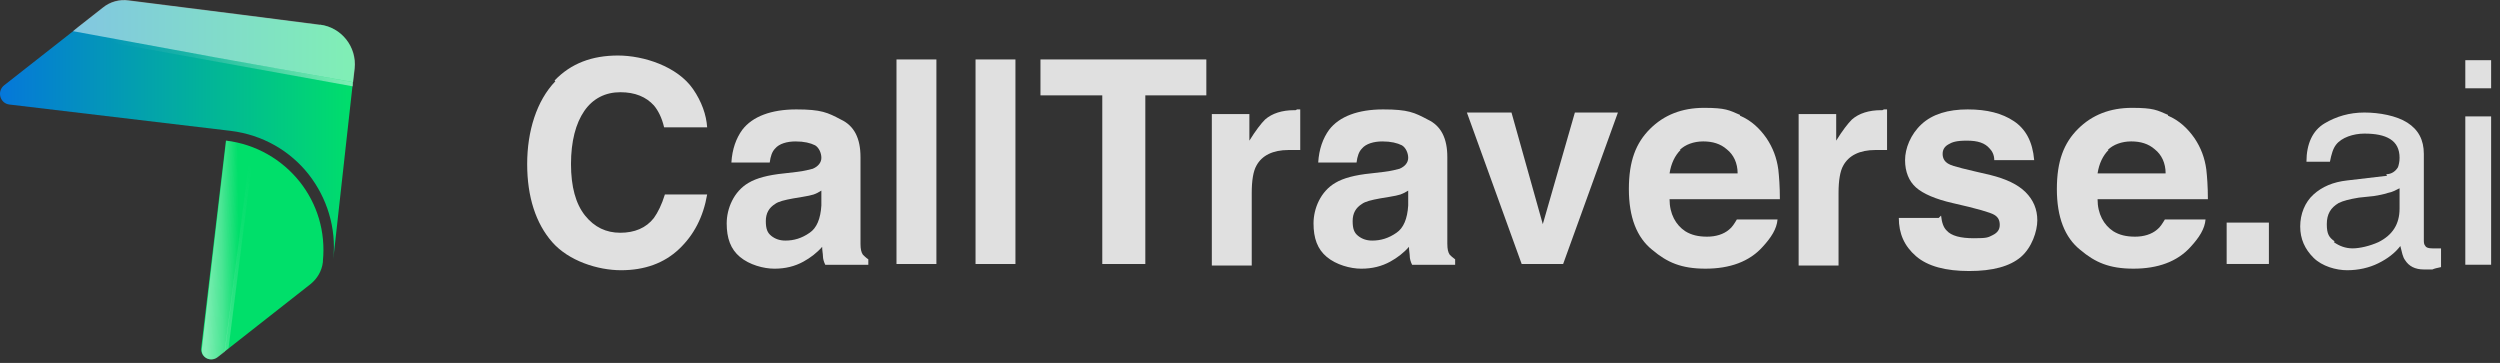 <svg width="186" height="27" viewBox="0 0 186 27" fill="none" xmlns="http://www.w3.org/2000/svg">
<rect x="0" y="0" width="186" height="27" fill="#333333" stroke="none"/>
<path d="M22.304 13.528C23.587 15.147 24.241 17.224 24.023 19.422C24.023 19.422 24.023 19.47 24.023 19.494C23.95 20.147 23.611 20.726 23.103 21.137L16.18 26.572C15.647 26.982 14.897 26.572 14.97 25.895L16.809 10.461C19.061 10.727 20.997 11.886 22.304 13.528Z" fill="url(#paint0_linear_88_17648)"/>
<path d="M18.672 10.896C18.358 10.775 18.019 10.63 16.833 10.461L15.017 25.944C14.92 26.596 15.671 26.982 16.203 26.572L16.736 26.161L18.697 10.896H18.672Z" fill="url(#paint1_linear_88_17648)"/>
<path d="M23.804 1.836C25.402 2.029 26.54 3.479 26.37 5.097L25.741 10.749L24.797 19.275C25.039 16.932 24.313 14.71 22.981 12.995C21.602 11.232 19.544 10.024 17.148 9.734L0.711 7.778C0.009 7.706 -0.257 6.812 0.3 6.353L7.658 0.58C8.191 0.145 8.893 -0.048 9.571 0.049L18.164 1.136L23.804 1.86V1.836Z" fill="url(#paint2_linear_88_17648)"/>
<path d="M23.803 1.836L18.163 1.111L9.57 0.024C8.892 -0.072 8.19 0.121 7.657 0.556L5.842 1.981L5.43 2.319L15.936 4.251L26.272 6.111L26.393 5.097C26.563 3.503 25.425 2.053 23.827 1.836H23.803Z" fill="url(#paint3_linear_88_17648)"/>
<path d="M26.25 6.111V6.425C26.226 6.425 6.255 2.802 6.255 2.802C6.328 2.705 6.4 2.633 6.497 2.536L26.25 6.111Z" fill="url(#paint4_linear_88_17648)"/>
<g opacity="0.5">
<path d="M18.889 10.99L17.001 25.917L16.711 26.159L18.671 10.894L18.889 10.99Z" fill="url(#paint5_linear_88_17648)"/>
</g>
<path d="M41.26 5.99C42.482 4.712 44.054 4.131 45.975 4.131C47.896 4.131 50.4 4.944 51.564 6.629C52.204 7.558 52.553 8.545 52.612 9.475H49.41C49.235 8.72 48.944 8.197 48.653 7.848C48.071 7.209 47.256 6.861 46.15 6.861C45.044 6.861 44.112 7.326 43.472 8.255C42.832 9.184 42.482 10.52 42.482 12.205C42.482 13.889 42.832 15.167 43.53 16.039C44.229 16.91 45.102 17.317 46.15 17.317C47.198 17.317 48.071 16.968 48.653 16.213C48.944 15.806 49.235 15.225 49.468 14.47H52.612C52.321 16.155 51.622 17.491 50.516 18.536C49.41 19.582 47.955 20.105 46.208 20.105C44.462 20.105 42.308 19.408 41.085 18.014C39.863 16.619 39.222 14.645 39.222 12.205C39.222 9.765 39.921 7.5 41.318 6.048L41.26 5.99Z" fill="#E0E0E0"/>
<path d="M59.306 12.787C59.83 12.729 60.237 12.613 60.47 12.555C60.877 12.381 61.11 12.09 61.11 11.742C61.11 11.393 60.936 10.987 60.645 10.812C60.295 10.638 59.83 10.522 59.189 10.522C58.549 10.522 57.967 10.696 57.676 11.045C57.443 11.277 57.327 11.626 57.268 12.09H54.416C54.474 11.103 54.765 10.29 55.231 9.651C55.988 8.663 57.385 8.14 59.248 8.14C61.11 8.14 61.576 8.373 62.566 8.896C63.555 9.36 64.021 10.29 64.021 11.684V16.853C64.021 17.202 64.021 17.667 64.021 18.131C64.021 18.538 64.079 18.77 64.196 18.945C64.312 19.061 64.428 19.177 64.603 19.293V19.7H61.401C61.285 19.467 61.227 19.235 61.227 19.061C61.227 18.886 61.169 18.654 61.169 18.364C60.761 18.828 60.295 19.177 59.771 19.467C59.131 19.816 58.432 19.99 57.617 19.99C56.803 19.99 55.755 19.7 55.056 19.119C54.358 18.538 54.066 17.725 54.066 16.621C54.066 15.517 54.59 14.239 55.697 13.601C56.279 13.252 57.152 13.02 58.316 12.903L59.306 12.787ZM61.11 14.181C60.936 14.297 60.703 14.414 60.528 14.472C60.354 14.53 60.062 14.588 59.713 14.646L59.015 14.762C58.374 14.878 57.909 14.995 57.676 15.169C57.21 15.459 56.977 15.866 56.977 16.447C56.977 17.028 57.094 17.318 57.385 17.55C57.676 17.783 58.025 17.899 58.432 17.899C59.073 17.899 59.655 17.725 60.237 17.318C60.761 16.97 61.052 16.273 61.11 15.285V14.181Z" fill="#E0E0E0"/>
<path d="M69.668 19.642H66.699V4.423L69.668 4.423V19.642Z" fill="#E0E0E0"/>
<path d="M75.549 19.642H72.58V4.423L75.549 4.423V19.642Z" fill="#E0E0E0"/>
<path d="M89.752 4.423V7.095H85.212V19.642H82.01V7.095L77.411 7.095V4.423L89.752 4.423Z" fill="#E0E0E0"/>
<path d="M96.505 8.14C96.505 8.14 96.621 8.14 96.738 8.14V11.161C96.563 11.161 96.389 11.161 96.214 11.161C96.097 11.161 95.923 11.161 95.865 11.161C94.7 11.161 93.885 11.568 93.478 12.323C93.245 12.729 93.129 13.426 93.129 14.356V19.758H90.16V8.489H92.954V10.464C93.42 9.709 93.827 9.186 94.118 8.896C94.642 8.431 95.399 8.198 96.272 8.198C97.145 8.198 96.389 8.198 96.389 8.198L96.505 8.14Z" fill="#E0E0E0"/>
<path d="M102.965 12.787C103.489 12.729 103.897 12.613 104.129 12.555C104.537 12.381 104.77 12.09 104.77 11.742C104.77 11.393 104.595 10.987 104.304 10.812C103.955 10.638 103.489 10.522 102.849 10.522C102.208 10.522 101.626 10.696 101.335 11.045C101.102 11.277 100.986 11.626 100.928 12.09H98.075C98.133 11.103 98.424 10.29 98.89 9.651C99.647 8.663 101.044 8.14 102.907 8.14C104.77 8.14 105.236 8.373 106.225 8.896C107.215 9.36 107.681 10.29 107.681 11.684V16.853C107.681 17.202 107.681 17.667 107.681 18.131C107.681 18.538 107.739 18.77 107.855 18.945C107.972 19.061 108.088 19.177 108.263 19.293V19.7H105.061C104.944 19.467 104.886 19.235 104.886 19.061C104.886 18.886 104.828 18.654 104.828 18.364C104.421 18.828 103.955 19.177 103.431 19.467C102.791 19.816 102.092 19.99 101.277 19.99C100.462 19.99 99.414 19.7 98.716 19.119C98.017 18.538 97.726 17.725 97.726 16.621C97.726 15.517 98.25 14.239 99.356 13.601C99.938 13.252 100.811 13.02 101.976 12.903L102.965 12.787ZM104.77 14.181C104.595 14.297 104.362 14.414 104.188 14.472C104.013 14.53 103.722 14.588 103.373 14.646L102.674 14.762C102.034 14.878 101.568 14.995 101.335 15.169C100.869 15.459 100.637 15.866 100.637 16.447C100.637 17.028 100.753 17.318 101.044 17.55C101.335 17.783 101.684 17.899 102.092 17.899C102.732 17.899 103.314 17.725 103.897 17.318C104.421 16.97 104.712 16.273 104.77 15.285V14.181Z" fill="#E0E0E0"/>
<path d="M117.229 8.372H120.373L116.298 19.64H113.212L109.137 8.372H112.455L114.784 16.678L117.171 8.372H117.229Z" fill="#E0E0E0"/>
<path d="M129.454 8.605C130.269 8.953 130.91 9.534 131.433 10.289C131.899 10.986 132.19 11.741 132.307 12.613C132.365 13.135 132.423 13.89 132.423 14.82L124.215 14.82C124.215 15.923 124.681 16.737 125.379 17.201C125.845 17.492 126.369 17.608 127.009 17.608C127.65 17.608 128.232 17.434 128.639 17.085C128.872 16.911 129.047 16.62 129.221 16.33H132.248C132.19 17.027 131.783 17.666 131.142 18.363C130.153 19.467 128.697 19.989 126.893 19.989C125.088 19.989 124.04 19.525 122.934 18.595C121.77 17.666 121.188 16.156 121.188 14.065C121.188 11.974 121.712 10.638 122.76 9.592C123.807 8.546 125.146 8.024 126.776 8.024C128.406 8.024 128.639 8.198 129.454 8.546V8.605ZM125.03 11.16C124.622 11.567 124.331 12.148 124.215 12.903H129.28C129.28 12.148 128.988 11.509 128.465 11.102C127.999 10.696 127.417 10.521 126.718 10.521C126.02 10.521 125.379 10.754 124.972 11.16H125.03Z" fill="#E0E0E0"/>
<path d="M140.164 8.14C140.164 8.14 140.281 8.14 140.397 8.14V11.161C140.223 11.161 140.048 11.161 139.873 11.161C139.699 11.161 139.582 11.161 139.524 11.161C138.36 11.161 137.545 11.568 137.137 12.323C136.904 12.729 136.788 13.426 136.788 14.356V19.758H133.819V8.489H136.613V10.464C137.079 9.709 137.487 9.186 137.778 8.896C138.302 8.431 139.058 8.198 139.932 8.198C140.805 8.198 140.048 8.198 140.048 8.198L140.164 8.14Z" fill="#E0E0E0"/>
<path d="M144.415 16.04C144.474 16.563 144.59 16.911 144.823 17.144C145.172 17.55 145.871 17.725 146.86 17.725C147.85 17.725 147.908 17.667 148.257 17.492C148.607 17.318 148.781 17.086 148.781 16.737C148.781 16.389 148.665 16.156 148.374 15.982C148.083 15.808 147.093 15.517 145.289 15.111C144.008 14.82 143.076 14.414 142.552 13.949C142.029 13.484 141.737 12.787 141.737 11.916C141.737 11.045 142.145 9.999 142.96 9.244C143.775 8.489 144.939 8.14 146.395 8.14C147.85 8.14 148.956 8.431 149.829 9.012C150.702 9.593 151.226 10.522 151.343 11.916H148.374C148.374 11.509 148.199 11.219 148.025 11.045C147.675 10.638 147.151 10.464 146.336 10.464C145.521 10.464 145.23 10.58 144.939 10.754C144.648 10.928 144.532 11.161 144.532 11.451C144.532 11.742 144.648 12.032 144.997 12.206C145.289 12.381 146.336 12.613 148.083 13.02C149.247 13.31 150.12 13.717 150.702 14.297C151.285 14.878 151.576 15.575 151.576 16.389C151.576 17.202 151.168 18.422 150.353 19.119C149.538 19.816 148.257 20.164 146.511 20.164C144.765 20.164 143.426 19.816 142.552 19.061C141.679 18.305 141.272 17.376 141.272 16.214H144.241L144.415 16.04Z" fill="#E0E0E0"/>
<path d="M161.298 8.605C162.113 8.953 162.753 9.534 163.277 10.289C163.743 10.986 164.034 11.741 164.15 12.613C164.208 13.135 164.267 13.89 164.267 14.82L156.059 14.82C156.059 15.923 156.524 16.737 157.223 17.201C157.689 17.492 158.212 17.608 158.853 17.608C159.493 17.608 160.075 17.434 160.483 17.085C160.716 16.911 160.89 16.62 161.065 16.33H164.092C164.034 17.027 163.626 17.666 162.986 18.363C161.996 19.467 160.541 19.989 158.736 19.989C156.932 19.989 155.884 19.525 154.778 18.595C153.614 17.666 153.031 16.156 153.031 14.065C153.031 11.974 153.555 10.638 154.603 9.592C155.651 8.546 156.99 8.024 158.62 8.024C160.25 8.024 160.483 8.198 161.298 8.546V8.605ZM156.874 11.16C156.466 11.567 156.175 12.148 156.059 12.903H161.123C161.123 12.148 160.832 11.509 160.308 11.102C159.842 10.696 159.26 10.521 158.562 10.521C157.863 10.521 157.223 10.754 156.815 11.16H156.874Z" fill="#E0E0E0"/>
<path d="M165.663 16.561H168.806V19.639H165.663V16.561Z" fill="#E0E0E0"/>
<path d="M177.538 12.96C177.946 12.96 178.237 12.728 178.411 12.438C178.47 12.263 178.528 12.031 178.528 11.741C178.528 11.102 178.295 10.637 177.829 10.347C177.364 10.056 176.723 9.94 175.908 9.94C175.093 9.94 174.22 10.23 173.813 10.753C173.58 11.044 173.463 11.45 173.347 12.031H171.6C171.6 10.695 172.066 9.708 172.939 9.185C173.813 8.662 174.802 8.372 175.908 8.372C177.014 8.372 178.295 8.604 179.11 9.127C179.925 9.649 180.333 10.405 180.333 11.45V17.84C180.333 18.014 180.333 18.188 180.449 18.304C180.507 18.421 180.682 18.479 180.973 18.479C181.264 18.479 181.148 18.479 181.264 18.479C181.38 18.479 181.497 18.479 181.613 18.479V19.873C181.322 19.931 181.089 19.989 180.973 20.047C180.798 20.047 180.624 20.047 180.333 20.047C179.692 20.047 179.226 19.815 178.935 19.35C178.761 19.118 178.703 18.769 178.586 18.304C178.179 18.827 177.655 19.234 176.956 19.582C176.258 19.931 175.443 20.105 174.628 20.105C173.813 20.105 172.765 19.815 172.124 19.176C171.484 18.537 171.135 17.782 171.135 16.852C171.135 15.923 171.484 15.052 172.124 14.471C172.765 13.89 173.58 13.541 174.628 13.425L177.596 13.077L177.538 12.96ZM173.638 18.014C174.045 18.304 174.511 18.479 175.035 18.479C175.559 18.479 176.316 18.304 176.956 18.014C178.004 17.491 178.528 16.678 178.528 15.516V14.006C178.295 14.122 178.004 14.296 177.655 14.354C177.305 14.471 176.956 14.529 176.607 14.587L175.501 14.703C174.802 14.819 174.336 14.935 173.987 15.11C173.405 15.458 173.114 15.923 173.114 16.678C173.114 17.433 173.289 17.665 173.696 17.956L173.638 18.014Z" fill="#E0E0E0"/>
<path d="M183.419 4.478H185.34V6.569H183.419V4.478ZM183.419 8.66H185.34V19.696H183.419V8.66Z" fill="#E0E0E0"/>
<defs>
<linearGradient id="paint0_linear_88_17648" x1="-16.983" y1="18.601" x2="-16.741" y2="18.601" gradientUnits="userSpaceOnUse">
<stop stop-color="#0577DA"/>
<stop offset="1" stop-color="#00DF6A"/>
</linearGradient>
<linearGradient id="paint1_linear_88_17648" x1="27.871" y1="18.456" x2="15.259" y2="18.601" gradientUnits="userSpaceOnUse">
<stop offset="0.8" stop-color="#E9E9E9" stop-opacity="0"/>
<stop offset="0.9" stop-color="#F5F5F5" stop-opacity="0.3"/>
<stop offset="1" stop-color="white" stop-opacity="0.5"/>
</linearGradient>
<linearGradient id="paint2_linear_88_17648" x1="-0.015" y1="9.638" x2="26.395" y2="9.638" gradientUnits="userSpaceOnUse">
<stop stop-color="#0577DA"/>
<stop offset="1" stop-color="#00DF6A"/>
</linearGradient>
<linearGradient id="paint3_linear_88_17648" x1="-16.985" y1="3.068" x2="-16.743" y2="3.068" gradientUnits="userSpaceOnUse">
<stop stop-color="#E8E8E8" stop-opacity="0"/>
<stop offset="0.1" stop-color="#E9E9E9" stop-opacity="0"/>
<stop offset="0.4" stop-color="#EEEEEE" stop-opacity="0.1"/>
<stop offset="0.7" stop-color="#F5F5F5" stop-opacity="0.3"/>
<stop offset="1" stop-color="white" stop-opacity="0.5"/>
</linearGradient>
<linearGradient id="paint4_linear_88_17648" x1="12.153" y1="8.699" x2="20.488" y2="0.346" gradientUnits="userSpaceOnUse">
<stop stop-color="#E8E8E8" stop-opacity="0"/>
<stop offset="0.1" stop-color="#E9E9E9" stop-opacity="0"/>
<stop offset="0.4" stop-color="#EEEEEE" stop-opacity="0.1"/>
<stop offset="0.7" stop-color="#F5F5F5" stop-opacity="0.3"/>
<stop offset="1" stop-color="white" stop-opacity="0.5"/>
</linearGradient>
<linearGradient id="paint5_linear_88_17648" x1="13.687" y1="20.767" x2="21.848" y2="16.177" gradientUnits="userSpaceOnUse">
<stop stop-color="white" stop-opacity="0.5"/>
<stop offset="0.3" stop-color="#F5F5F5" stop-opacity="0.3"/>
<stop offset="0.6" stop-color="#EEEEEE" stop-opacity="0.1"/>
<stop offset="0.9" stop-color="#E9E9E9" stop-opacity="0"/>
<stop offset="1" stop-color="#E8E8E8" stop-opacity="0"/>
</linearGradient>
</defs>
</svg>
